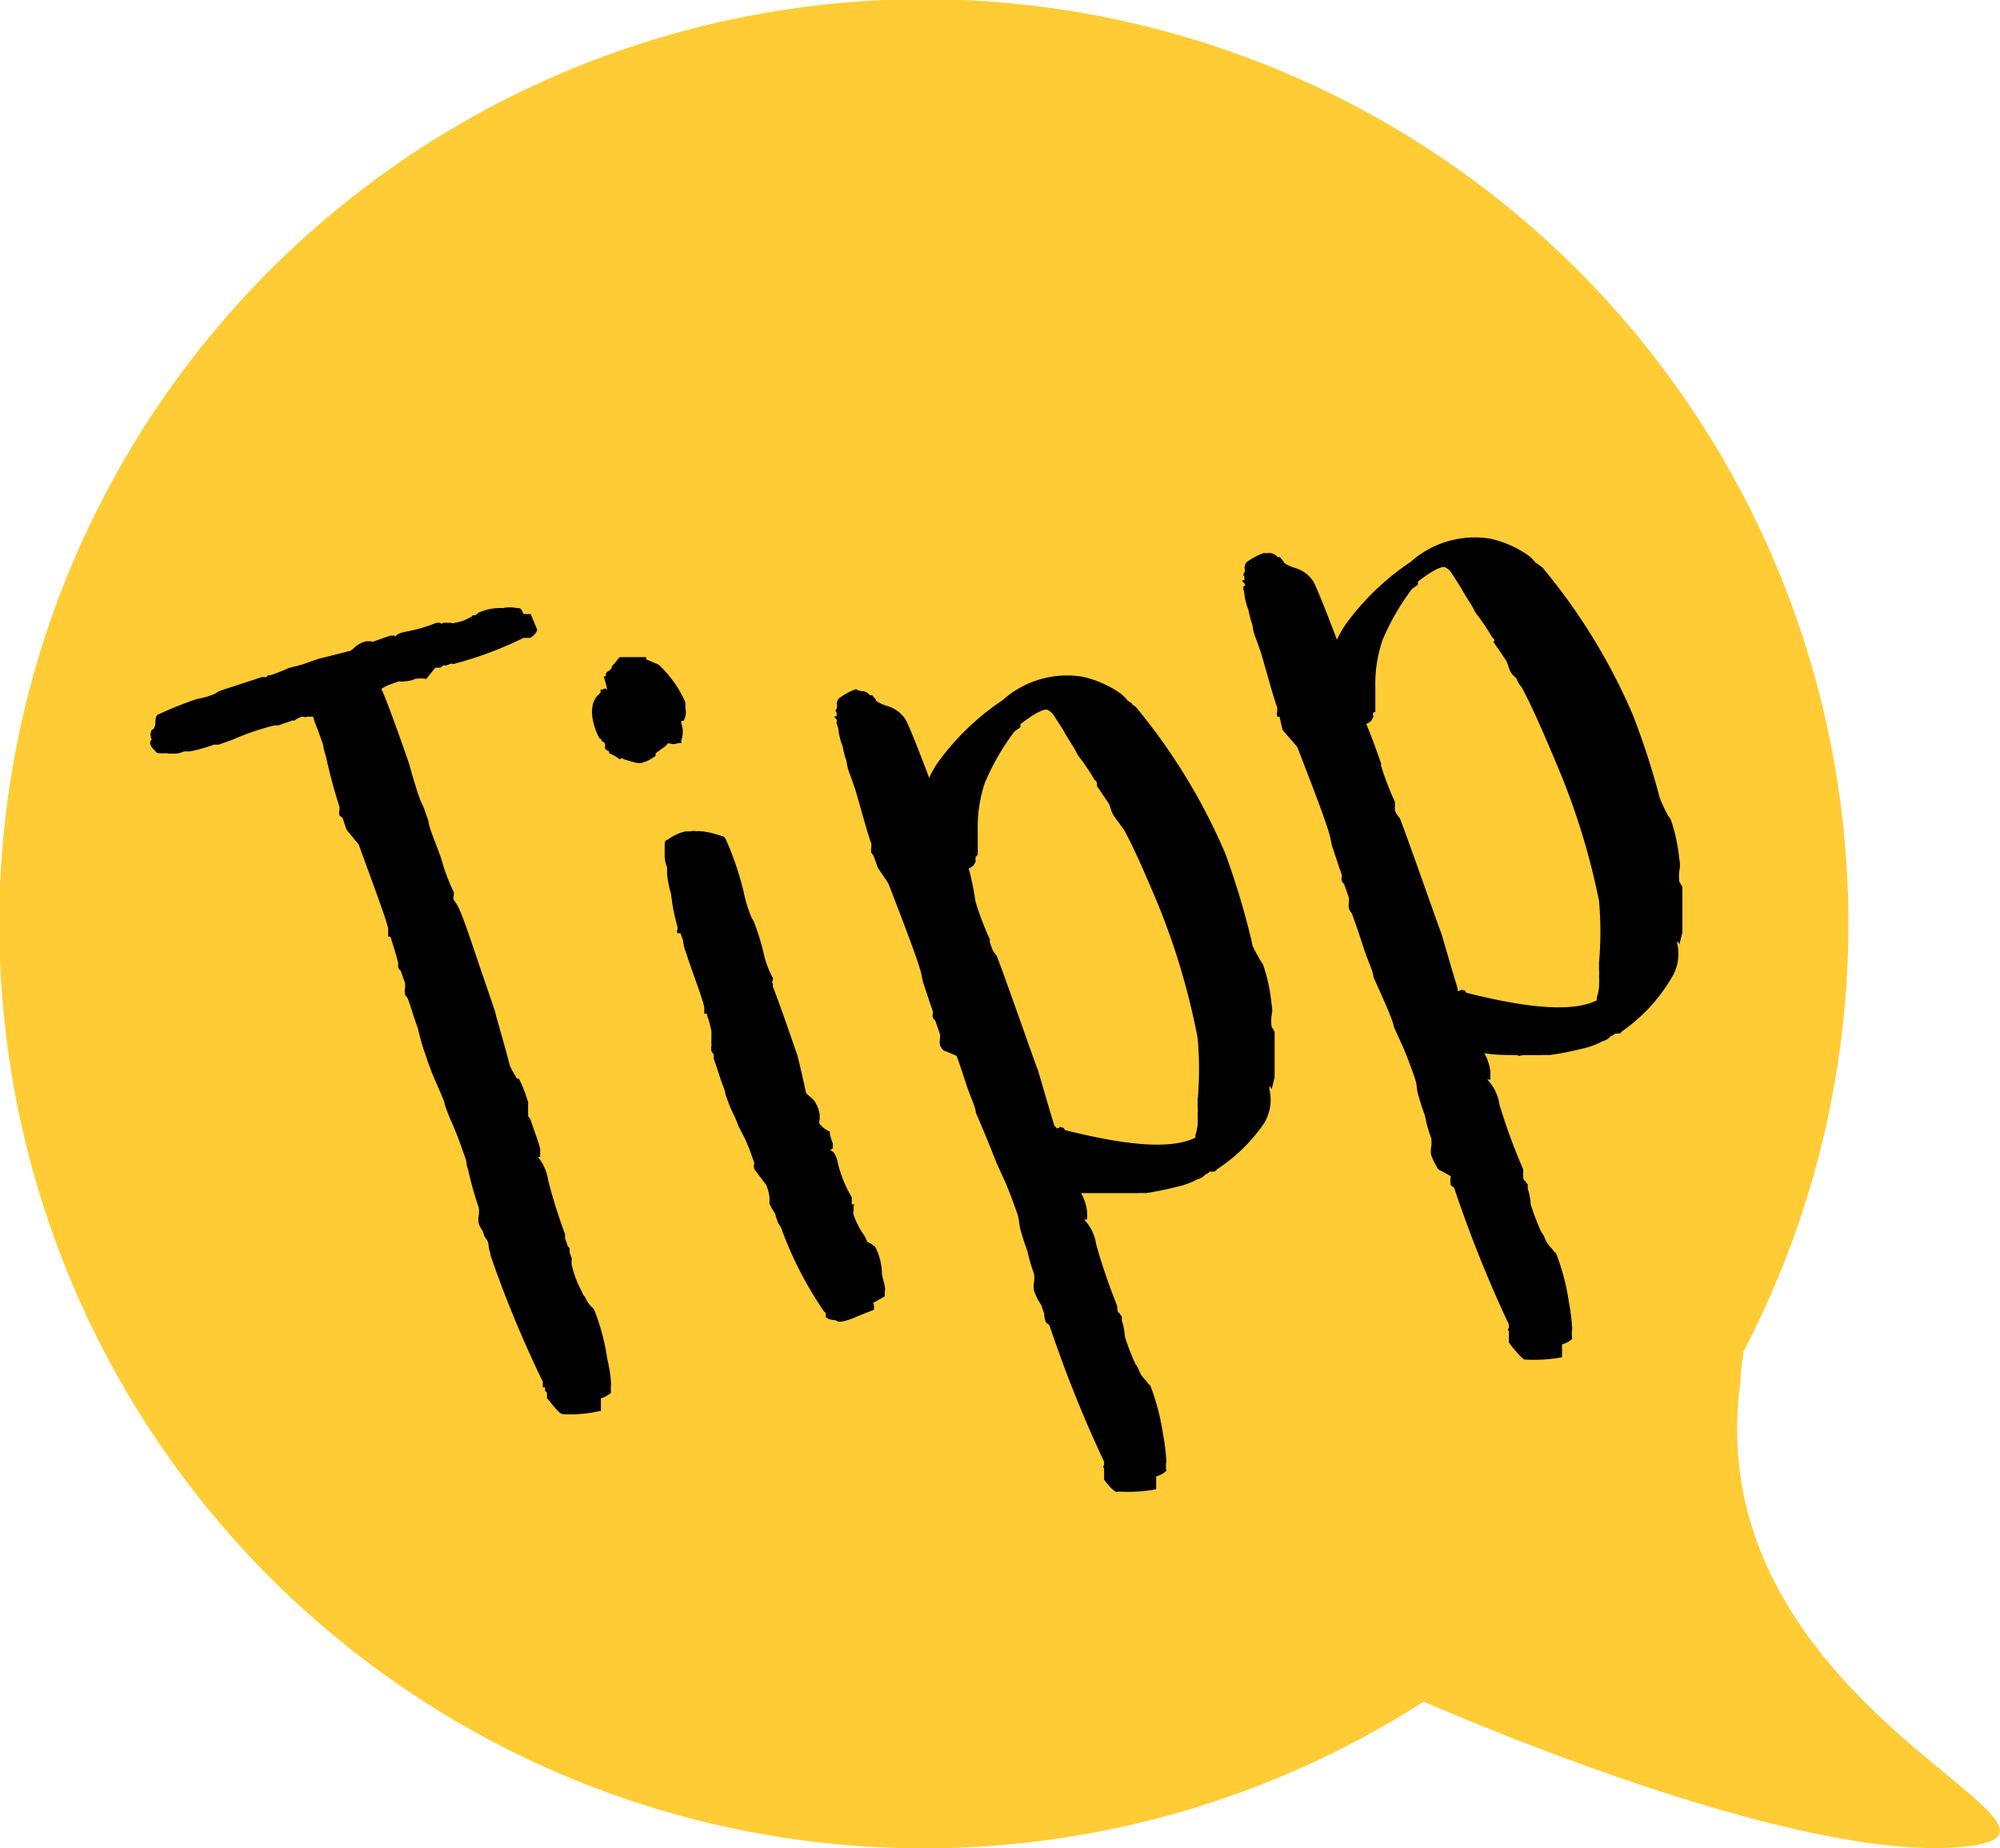 <svg xmlns="http://www.w3.org/2000/svg" viewBox="0 0 53.02 49"><defs><style>.cls-1{fill:#ffcc35;}</style></defs><title>Element 2</title><g id="Ebene_2" data-name="Ebene 2"><g id="Ebene_1-2" data-name="Ebene 1"><path class="cls-1" d="M46.14,36.62c0-.29.06-.55.08-.79a24.51,24.51,0,1,0-8.48,9.28c3.7,1.59,10.11,4,13.85,3.88C57.07,48.73,44.91,45.61,46.14,36.62Z"/><path d="M14.24,16.69c0,.1-.18.22-.18.22l-.06,0h0v0l-.06,0h0s0,0,0,0l-.06,0a9.78,9.78,0,0,1-1.81.68l0,0a.12.12,0,0,1-.1,0l-.14.05-.09,0a.12.12,0,0,1-.08.06s-.09,0-.12,0L11.3,18A.82.82,0,0,0,11,18a.66.66,0,0,1-.27.06.32.32,0,0,1-.15,0l-.14.05a1.5,1.5,0,0,0-.33.15c.14.3.5,1.3.74,2,.1.38.18.61.22.75a3,3,0,0,0,.16.39l.13.37c0,.14.16.49.34,1a4.92,4.92,0,0,0,.33.88l0,.08a.24.24,0,0,0,0,.13,1.2,1.2,0,0,1,.13.21c.14.3.32.85.57,1.59l.4,1.17c0,.06.15.52.39,1.43a1.92,1.92,0,0,0,.15.27c0,.05.06.08.09.07a3.85,3.85,0,0,1,.24.62c0,.1,0,.15,0,.19s0,.1,0,.18l.06.08.11.32c.06.17.11.31.15.46v.22l-.06,0a1.28,1.28,0,0,1,.27.61,14.14,14.14,0,0,0,.45,1.44l0,.11.06.17a.12.12,0,0,0,.06.08l0,.12.06.17a.48.48,0,0,0,0,.18,2.76,2.76,0,0,0,.27.7.27.27,0,0,0,.08.13.73.73,0,0,0,.19.28.24.24,0,0,1,.07.11,5.71,5.71,0,0,1,.33,1.26,3.46,3.46,0,0,1,.1.67.73.73,0,0,0,0,.22s-.1.1-.27.15l0,.17v.16a3.58,3.58,0,0,1-1,.09c-.07,0-.16-.1-.27-.23l-.16-.2,0-.08,0-.06h0s0,0-.05-.05v-.09h-.06l0-.09,0-.06A30.37,30.37,0,0,1,13,33.27l0-.05a.72.72,0,0,1-.05-.24.43.43,0,0,0-.1-.19l-.06-.17a.58.58,0,0,1-.1-.19.63.63,0,0,1,0-.21.63.63,0,0,0,0-.21,9.46,9.46,0,0,1-.28-1,.9.9,0,0,1-.05-.24l-.09-.26c-.05-.14-.14-.4-.27-.7a5.11,5.11,0,0,1-.21-.53c0-.06-.09-.26-.22-.56a6.59,6.59,0,0,1-.27-.7,6.12,6.12,0,0,1-.22-.75c-.11-.31-.17-.51-.21-.63l-.06-.17s-.06-.08-.07-.1a.36.36,0,0,1,0-.18l0-.12-.07-.2-.05-.14a.16.16,0,0,1-.06-.18v0c-.07-.3-.15-.52-.21-.72h-.06v-.22c-.08-.33-.36-1.06-.78-2.22L9.19,22l-.11-.32L9,21.62a.32.32,0,0,1,0-.15l0-.08a13.85,13.85,0,0,1-.36-1.34,1.89,1.89,0,0,1-.08-.32l-.13-.37A2.86,2.86,0,0,1,8.3,19l-.06,0-.09,0a.12.12,0,0,1-.1,0L8,19a.58.58,0,0,0-.19.1h0s0,0,0,0l-.06,0-.37.13v0h-.1a6.76,6.76,0,0,0-1.14.39l-.2.07-.14.05,0,0s0,0-.07,0l-.06,0a4,4,0,0,1-.64.18s-.07,0-.15,0l-.14.05a1.53,1.53,0,0,1-.33,0c-.06,0-.09,0-.1,0s0,0,0,0,0,0-.07,0h0s0,0,0,0,0,0,0,0-.11,0-.12-.06h0c-.13-.11-.17-.23-.12-.28s0,0,0-.11a.12.12,0,0,1,0-.1s0,0,0,0,0-.08.07-.09a.46.46,0,0,0,.05-.14c0-.13,0-.23.1-.26a9.69,9.69,0,0,1,1-.4,2,2,0,0,0,.38-.1.58.58,0,0,0,.19-.1l.17-.06.49-.16.49-.16.06,0,.06,0s0,0,.05-.05l.06,0a4.69,4.69,0,0,0,.48-.19L8,17.62l.43-.15.79-.2s.08,0,.16-.09l0,0A.71.71,0,0,1,9.71,17l.12,0a.09.09,0,0,0,.09,0h0l.2-.07.23-.08h.12l0,.06c0-.08.14-.14.32-.17a4.12,4.12,0,0,0,.78-.23l.09,0a.06.06,0,0,0,.09,0l.06,0,.06,0,.09,0a.09.09,0,0,0,.09,0,1,1,0,0,0,.4-.14.12.12,0,0,0,.08-.06l.06,0a.12.12,0,0,0,.08-.06l0,0a1.4,1.4,0,0,1,.66-.13.88.88,0,0,1,.37,0c.1,0,.11,0,.18.16l.08,0,.11,0Z"/><path d="M16,17.93l.06,0c0-.09,0-.1.1-.16v0l0,0s0,0,0,0l.05-.05h0v0c0-.08.09-.12.17-.25l0,0s0,0,.05-.05h0l0,0h.07s.06,0,.09,0h0s.11,0,.17,0,.16,0,.25,0l.12,0,0,.06.33.14a3,3,0,0,1,.71,1v.16h0a.44.44,0,0,1-.05.33l-.06,0,0,.06a.67.67,0,0,1,0,.46s0,0,0,.07v0l-.06,0,0,0h0c-.09,0-.08.06-.29,0a.48.48,0,0,1-.17.15s-.05.05-.08.06h0s0,0-.08.06h0v.07h0a1.46,1.46,0,0,1-.24.14c-.17.06-.16.09-.59-.05l0,0c-.11-.06-.09,0-.12,0a1.14,1.14,0,0,0-.28-.16l0,0c0-.06,0-.05-.06-.08a.11.11,0,0,1-.05-.05v0a.11.11,0,0,1,0-.05l0-.06v0c0-.06-.16-.1-.08-.13s0,0,0,0-.07,0-.09-.07l0,0v0c-.17-.32-.31-.91.05-1.16l0,0v-.07l0,.06s0-.07,0-.08l.06,0v0h0c.08-.06.09,0,.11,0S16,17.91,16,17.93Zm5.89,17,0-.06s0,0,0,0h0v0l0-.06h0s0,0-.05-.05v0a9.82,9.82,0,0,1-1.14-2.23l0,0s-.06-.08-.08-.13l-.05-.14c0-.09-.1-.19-.12-.25s-.05-.05-.05-.14l0-.11a1.13,1.13,0,0,0-.09-.35L20,31a.22.22,0,0,1,0-.16l-.06-.17a5.12,5.12,0,0,0-.19-.48c-.11-.22-.17-.32-.19-.38a2,2,0,0,0-.12-.28,4.06,4.06,0,0,1-.21-.53c0-.09-.08-.23-.16-.49s-.13-.37-.15-.46l0-.11a.12.12,0,0,1-.06-.08.21.21,0,0,1,0-.12l0-.06a1.25,1.25,0,0,1,0-.15l0-.08,0-.05s0,0,0,0l0-.06a3.25,3.25,0,0,0-.13-.47l-.06,0V26.7c-.05-.24-.25-.74-.5-1.49a1,1,0,0,1-.06-.27l-.07-.2-.08,0a.12.12,0,0,1,0-.1s0,0,0-.07a5.15,5.15,0,0,1-.17-.87,2.68,2.68,0,0,1-.1-.48.7.7,0,0,1,0-.21,1,1,0,0,1-.07-.3c0-.07,0-.1,0-.13v-.1h0s0,0,0-.07,0,0,0,0h0l0,0c0-.1,0-.12.08-.15s0,0,0,0h0a1.28,1.28,0,0,1,.47-.22s0,0,.13,0a.3.3,0,0,1,.17,0s0,0,0,0a.17.17,0,0,1,.11,0s0,0,.05,0a2.3,2.3,0,0,1,.49.12c.08,0,.12.08.13.11a7.87,7.87,0,0,1,.47,1.4,3.58,3.58,0,0,0,.15.52,1.06,1.06,0,0,0,.12.25l.08.23a5.78,5.78,0,0,1,.19.67,2.54,2.54,0,0,0,.23.59l0,.06a.06.06,0,0,0,0,.09s0,0,0,0l0,.08c.17.42.58,1.62.65,1.82,0,0,.09.35.23,1,0,0,.05.05.1.09l.1.09a.85.85,0,0,1,.16.39c0,.06,0,.09,0,.13a.16.16,0,0,0,0,.12l.05.05A.7.7,0,0,0,22,30c0,.11.05.24.08.32v.12l-.08.06c.11,0,.18.16.22.37a3.35,3.35,0,0,0,.36.87s0,.07,0,.1l0,.09s0,0,.05,0,0,0,0,.05l0,.11a.19.19,0,0,0,0,.12,2.53,2.53,0,0,0,.21.44,1,1,0,0,1,.15.27l.12.06s.05.05.09.07a1.59,1.59,0,0,1,.18.73c.06.27.1.38.08.42a.48.48,0,0,0,0,.16s-.11.07-.24.14-.05,0-.05.14l0,.08-.45.18c-.31.14-.49.16-.53.12S21.93,35,21.92,34.92Z"/><path d="M29.27,39.22l0-.09,0-.06h0l0-.06,0-.08s0,0,0,0a.06.06,0,0,1,0-.09l0-.09a33,33,0,0,1-1.45-3.62l-.09-.07a.72.72,0,0,1-.05-.24l-.08-.23a1.5,1.5,0,0,1-.19-.38.63.63,0,0,1,0-.21.72.72,0,0,0,0-.24,4.27,4.27,0,0,1-.17-.58c-.07-.2-.13-.37-.16-.49a1.22,1.22,0,0,1-.06-.27,1.1,1.1,0,0,0-.06-.27c-.06-.17-.15-.43-.3-.79l-.25-.55c-.05-.14-.4-1-.54-1.31,0-.14-.14-.4-.26-.77s-.2-.6-.25-.74L25,27.84s-.06-.08-.08-.13a.48.48,0,0,1,0-.18l0-.11-.08-.23-.05-.14a.16.16,0,0,1-.06-.18l0-.06c-.11-.31-.19-.57-.26-.77h0l-.05-.24c-.09-.35-.39-1.14-.87-2.38L23.27,23l-.11-.31-.06-.08a.32.32,0,0,1,0-.15l0-.09c-.13-.37-.25-.84-.43-1.45l-.13-.37a1.33,1.33,0,0,1-.1-.38,2,2,0,0,1-.1-.38,1.8,1.8,0,0,1-.11-.41c0-.11-.07-.2-.05-.24s0,0,0-.07a.12.12,0,0,1-.06-.08h.06l0-.09c-.06-.08,0-.09,0-.12s0,0,0,0a.16.16,0,0,0,0-.12.32.32,0,0,1,.05-.14s0,0,0,0v0a1.77,1.77,0,0,1,.46-.25.46.46,0,0,0,.14.05.28.28,0,0,1,.23.11l0,0,.06,0s.11.12.11.15a1,1,0,0,0,.27.13.86.86,0,0,1,.51.37c.1.19.29.67.57,1.4l.05.14a3.15,3.15,0,0,1,.22-.39,6.76,6.76,0,0,1,1.73-1.67,2.56,2.56,0,0,1,2.12-.62,2.82,2.82,0,0,1,1,.44.85.85,0,0,1,.19.19l.12.08c0,.05.09.07.1.09a15.82,15.82,0,0,1,2.37,3.88,20.67,20.67,0,0,1,.71,2.37c0,.11.15.33.22.47l.07.1a4.58,4.58,0,0,1,.23,1.07.65.65,0,0,1,0,.29,1.15,1.15,0,0,0,0,.3l.08.13c0,.53,0,.93,0,1.21l-.08.32a.12.12,0,0,0-.06-.08v.07a1.2,1.2,0,0,1-.14.91A4.5,4.5,0,0,1,32.26,31a.12.12,0,0,1-.08.06l-.11,0a.24.24,0,0,1-.11.07.38.38,0,0,1-.21.13,2.17,2.17,0,0,1-.42.17c-.32.08-.62.15-.95.2a1.86,1.86,0,0,0-.22,0c-.09,0-.15,0-.19,0s-.15,0-.25,0-.14,0-.18,0c-.29,0-.58,0-.88,0v0a1.33,1.33,0,0,1,.16.49l0,.21-.08,0a1.2,1.2,0,0,1,.32.66,15.79,15.79,0,0,0,.51,1.51l.05.14c0,.1,0,.15.06.17a.12.12,0,0,0,.06.08l0,.12a1.63,1.63,0,0,1,.08.42,5.8,5.8,0,0,0,.28.73s.06.08.08.13a.76.76,0,0,0,.2.31c.06.08.07.1.11.12a6,6,0,0,1,.34,1.29,5.41,5.41,0,0,1,.09.73.71.71,0,0,0,0,.25s-.09.1-.27.15v.16s0,0,0,.07l0,.11a4,4,0,0,1-1,.06C29.57,39.63,29.28,39.25,29.27,39.22ZM25.86,23.9a7.8,7.8,0,0,0,.38,1l0,.08.05.14a.54.54,0,0,0,.13.21c.27.7,1.07,3,1.08,3s.16.55.45,1.51l.05.05h0l0,0s0,.05.08,0,0,0,.07,0,.05.05.09.07c1.67.42,2.82.51,3.45.2v-.07a1.39,1.39,0,0,0,.06-.28,2.71,2.71,0,0,0,0-.29.71.71,0,0,0,0-.17c0-.07,0-.12,0-.19a9.25,9.25,0,0,0,0-1.64A18.67,18.67,0,0,0,30.71,24c-.34-.81-.63-1.48-.91-2a1.72,1.72,0,0,1-.13-.18,1.43,1.43,0,0,1-.11-.15.57.57,0,0,1-.11-.22l-.05-.14s-.12-.18-.32-.47c0,0,0-.05,0-.08a.12.12,0,0,0-.06-.08,5.27,5.27,0,0,0-.44-.65h0l-.1-.19c-.08-.13-.19-.29-.29-.48l-.27-.42a.42.42,0,0,0-.17-.13c-.13,0-.37.13-.7.39l0,.08s-.08.06-.1.07-.08.06-.1.1a6.31,6.31,0,0,0-.74,1.3,3.61,3.61,0,0,0-.19,1.24c0,.23,0,.38,0,.42l0,.06s0,.06,0,.07h0l0,.06,0,.06s0,0,0,0l-.05.05a.16.16,0,0,0,0,.12l-.06.11v0l0,0s-.05.05-.13.08A7.38,7.38,0,0,1,25.86,23.9Z"/><path d="M40,35.58l0-.09,0-.06h0l0-.06,0-.08s0,0,0,0a.06.06,0,0,1,0-.09l0-.09a33,33,0,0,1-1.45-3.62l-.09-.07a.72.72,0,0,1,0-.24L38.13,31a1.93,1.93,0,0,1-.19-.38.63.63,0,0,1,0-.21.72.72,0,0,0,0-.24,3.29,3.29,0,0,1-.16-.58c-.07-.2-.13-.37-.16-.49a1.22,1.22,0,0,1-.06-.27,1.1,1.1,0,0,0-.06-.27c-.06-.17-.15-.43-.3-.79l-.25-.55c0-.14-.4-1-.54-1.32,0-.14-.14-.4-.26-.77s-.2-.6-.25-.74l-.06-.17s-.06-.08-.08-.13a.48.48,0,0,1,0-.18l0-.11-.08-.23-.05-.14a.16.16,0,0,1-.06-.18l0-.06c-.11-.31-.19-.57-.26-.77h0l-.05-.24c-.09-.35-.39-1.14-.87-2.38L34,19.35,33.92,19,33.86,19a.32.32,0,0,1,0-.15l0-.09c-.13-.37-.25-.84-.43-1.45l-.13-.37a1.33,1.33,0,0,1-.1-.38,2,2,0,0,1-.1-.38,1.8,1.8,0,0,1-.11-.41c0-.11-.07-.2,0-.24s0,0,0-.07a.12.12,0,0,1-.06-.08h.06l0-.09c-.06-.08,0-.09,0-.12s0,0,0,0a.16.16,0,0,0,0-.12.32.32,0,0,1,.05-.14s0,0,0,0v0a1.77,1.77,0,0,1,.46-.25.46.46,0,0,0,.14,0,.28.28,0,0,1,.23.11l0,0,.06,0s.11.12.11.15a1,1,0,0,0,.27.13.86.86,0,0,1,.51.37c.1.19.29.67.57,1.4l.05.14a3.15,3.15,0,0,1,.22-.39,6.76,6.76,0,0,1,1.73-1.67,2.56,2.56,0,0,1,2.12-.62,2.82,2.82,0,0,1,1,.44.85.85,0,0,1,.19.19l.12.08s.09.07.1.09a15.82,15.82,0,0,1,2.37,3.88A20.67,20.67,0,0,1,44,21.15a3.81,3.81,0,0,0,.22.47l.07.1a4.58,4.58,0,0,1,.23,1.07.65.65,0,0,1,0,.29,1.15,1.15,0,0,0,0,.3l.08.13c0,.53,0,.93,0,1.21l-.08.32a.12.12,0,0,0-.06-.08V25a1.2,1.2,0,0,1-.14.91A4.5,4.5,0,0,1,43,27.34a.12.12,0,0,1-.08.06l-.11,0a.24.24,0,0,1-.11.07.38.38,0,0,1-.21.13,2.17,2.17,0,0,1-.42.17c-.32.08-.62.15-1,.2a1.86,1.86,0,0,0-.22,0c-.09,0-.15,0-.19,0s-.15,0-.25,0-.14.05-.18,0c-.29,0-.58,0-.88-.05v0a1.33,1.33,0,0,1,.16.49l0,.21-.08,0a1.2,1.2,0,0,1,.32.66A15.79,15.79,0,0,0,40.38,31l0,.14c0,.1,0,.15.06.17a.12.12,0,0,0,.06.08l0,.12a1.63,1.63,0,0,1,.08.42,5.8,5.8,0,0,0,.28.73s.06.08.08.13a.76.76,0,0,0,.2.31c.06.08.07.1.11.12a6,6,0,0,1,.34,1.29,5.41,5.41,0,0,1,.09.73.71.71,0,0,0,0,.25s-.09.1-.27.15v.16s0,0,0,.07l0,.11a4,4,0,0,1-1,.06C40.32,36,40,35.61,40,35.58Zm-3.4-15.32a7.8,7.8,0,0,0,.38,1l0,.08,0,.14a.54.54,0,0,0,.13.21c.27.7,1.07,3,1.08,3s.16.55.45,1.51l0,.05h0l0,0s0,.05.08,0,0,0,.07,0,.05.05.09.07c1.67.42,2.82.51,3.45.2v-.07a1.39,1.39,0,0,0,.06-.28,2.71,2.71,0,0,0,0-.29.71.71,0,0,0,0-.17c0-.07,0-.12,0-.19a9.25,9.25,0,0,0,0-1.64,18.67,18.67,0,0,0-1.14-3.66c-.34-.81-.63-1.48-.91-2a.93.93,0,0,1-.12-.18c0-.05-.07-.1-.12-.15a.57.57,0,0,1-.11-.22l-.05-.14s-.12-.18-.32-.47c0,0-.05-.05,0-.08a.12.12,0,0,0-.06-.08,5.27,5.27,0,0,0-.44-.65h0l-.1-.19c-.08-.13-.19-.29-.29-.48l-.27-.42a.42.42,0,0,0-.17-.13c-.13,0-.37.13-.7.39l0,.08s-.08.06-.1.07-.08.06-.1.1a6.31,6.31,0,0,0-.74,1.3,3.61,3.61,0,0,0-.19,1.24c0,.23,0,.38,0,.42l0,.06s0,.06,0,.07h0l0,.06,0,.06s0,0,0,0l-.05,0a.16.16,0,0,0,0,.12l-.06.11v0l0,0s-.05.05-.13.08C36.4,19.63,36.49,19.89,36.62,20.26Z"/></g></g></svg>